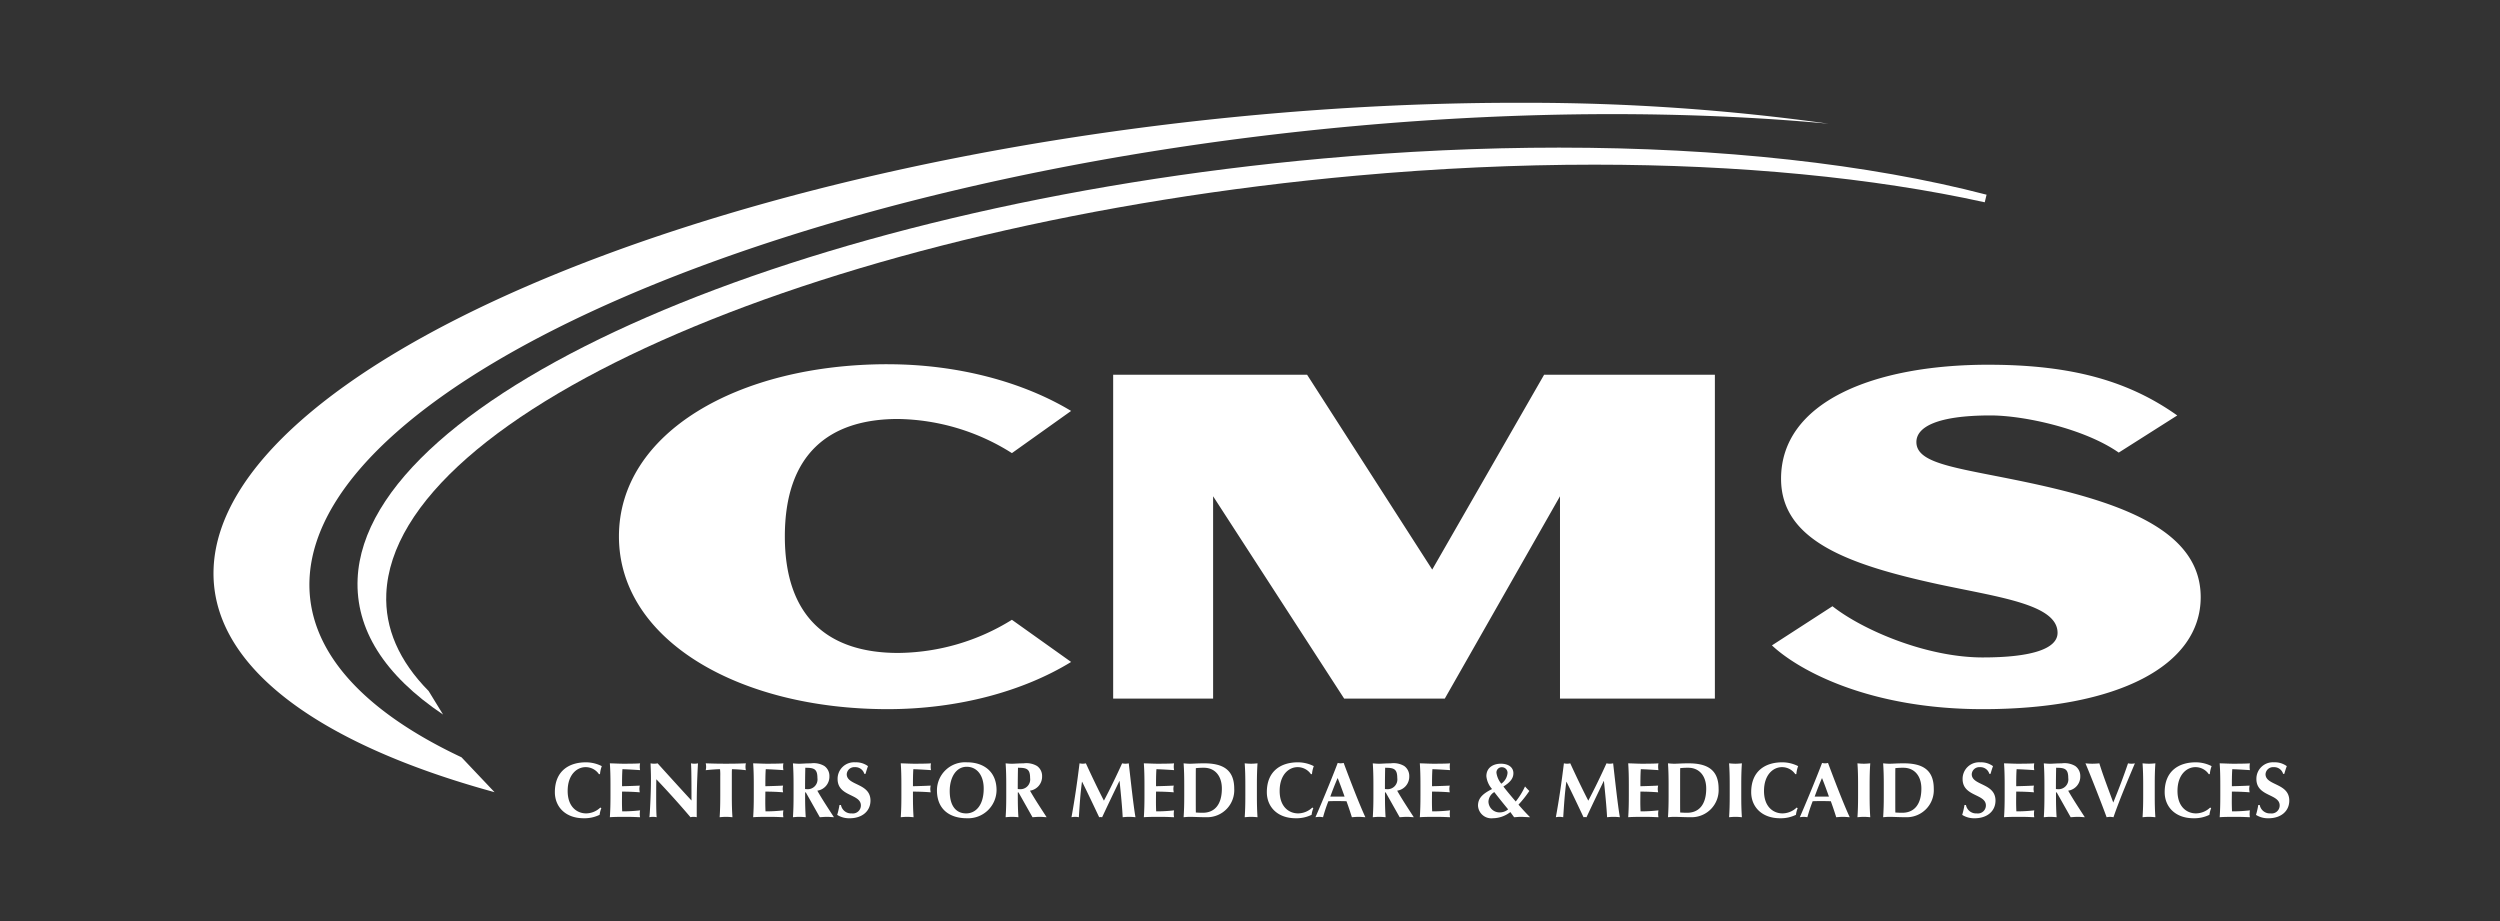 <svg xmlns="http://www.w3.org/2000/svg" width="475" height="175" viewBox="0 0 475 175"><rect x="0" y="0" width="475" height="175" fill="#333333" stroke="none"/><g id=":_logo-Centers-for-Medicare-Medicaid-Services-w" data-name=": logo-Centers-for-Medicare-Medicaid-Services-w" transform="translate(0.434)"><rect id="Rectangle_1026" data-name="Rectangle 1026" width="475" height="175" transform="translate(-0.434)" fill="none"></rect><g id="logo" transform="translate(-154.248 1336.714)"><path id="Path_1382" data-name="Path 1382" d="M243.116-1202.969c-5.635-5.716-8.337-11.929-8.041-18.528,1.575-34.753,84.286-70.371,184.375-79.4,15.317-1.383,30.519-2.082,45.182-2.082,27.358,0,52.994,2.473,74.145,7.148l.346-1.442c-22.448-5.851-50.543-8.944-81.234-8.944-14.537,0-29.607.694-44.793,2.064-99.581,8.977-181.887,44.787-183.471,79.828-.43,9.606,5.034,18.3,16.234,25.828l-2.744-4.476Z" transform="translate(-7.862 -2.449)" fill="#fff"></path><path id="Path_1383" data-name="Path 1383" d="M251.941,3.064c-16.128-.065-33.1.655-50.633,2.235C93.479,15.026,4.147,53.7,2.439,91.385c-.839,18.506,19.6,33.421,53.376,42.661l-6.28-6.631C30.7,118.548,20.055,106.994,20.66,93.542,22.366,55.852,111.7,17.173,219.54,7.454c32.459-2.926,62.972-2.9,89.753-.417a413.89,413.89,0,0,0-57.351-3.976ZM130.5,52.732c-28.307,0-51.051,12.972-51.051,32.721,0,19.65,22.744,32.816,51.051,32.816,13.475,0,25.837-3.435,34.861-8.968l-11.25-8.012a41.521,41.521,0,0,1-21.632,6.3c-13.1,0-21.509-6.678-21.509-22.131,0-15.646,8.406-22.321,21.509-22.321a41.492,41.492,0,0,1,21.632,6.485l11.25-8.014c-9.024-5.437-21.385-8.871-34.861-8.871Zm209.183.095c-22,0-39.433,7.156-39.433,21.656,0,11.733,12.734,16.312,29.79,20.033,11.5,2.481,22.745,3.812,22.745,9.251,0,2.959-4.7,4.676-14.214,4.676-10.754,0-22.869-5.246-28.555-9.73l-11.5,7.44c5.192,4.864,18.667,12.116,40.052,12.116,25.709,0,41.413-8.3,41.413-21.272,0-11.925-13.228-17.456-30.9-21.37-14.217-3.148-23.118-3.626-23.118-8.109,0-2.861,3.957-5.056,14.093-5.056,6.305,0,17.8,2.481,24.353,7.06l11.117-7.057c-9.147-6.486-19.9-9.635-35.846-9.635ZM173.35,54.735v61.529h18.99V77.82l24.9,38.444H236.36L258.247,77.82v38.444h29.429V54.735H255.227L233.973,91.748,210.2,54.735H173.349ZM124.334,128.37a3.127,3.127,0,0,0-3.34,3.176c0,3.37,4.422,2.776,4.422,5.016a1.526,1.526,0,0,1-1.736,1.515,1.946,1.946,0,0,1-2.048-1.6h-.283a14.715,14.715,0,0,1-.431,1.884,4.234,4.234,0,0,0,2.39.638c2.359,0,3.932-1.365,3.932-3.355,0-3.369-4.511-2.82-4.511-5.019a1.43,1.43,0,0,1,1.542-1.332,1.76,1.76,0,0,1,1.8,1.275h.223c.192-.655.3-1.009.473-1.469a3.83,3.83,0,0,0-2.432-.729Zm213.752,0a3.13,3.13,0,0,0-3.342,3.176c0,3.37,4.424,2.776,4.424,5.016a1.525,1.525,0,0,1-1.734,1.515,1.951,1.951,0,0,1-2.052-1.6H335.1a14.5,14.5,0,0,1-.433,1.884,4.238,4.238,0,0,0,2.392.638c2.359,0,3.934-1.365,3.934-3.355,0-3.369-4.513-2.82-4.513-5.019a1.431,1.431,0,0,1,1.544-1.332,1.758,1.758,0,0,1,1.8,1.275h.223c.192-.655.3-1.009.475-1.469a3.837,3.837,0,0,0-2.434-.729Zm55.819,0a3.128,3.128,0,0,0-3.34,3.176c0,3.37,4.422,2.776,4.422,5.016a1.526,1.526,0,0,1-1.736,1.515,1.949,1.949,0,0,1-2.05-1.6h-.281a14.944,14.944,0,0,1-.431,1.884,4.235,4.235,0,0,0,2.392.638c2.359,0,3.932-1.365,3.932-3.355,0-3.369-4.513-2.82-4.513-5.019a1.43,1.43,0,0,1,1.542-1.332,1.761,1.761,0,0,1,1.8,1.275h.221c.194-.655.3-1.009.477-1.469a3.837,3.837,0,0,0-2.434-.729Zm-320.741,0c-3.117,0-5.891,1.573-5.891,5.67,0,2.8,2.032,4.957,5.476,4.957a6.487,6.487,0,0,0,3.028-.654,4.884,4.884,0,0,1,.327-1.261l-.192-.119a3.968,3.968,0,0,1-2.688,1.113c-1.708,0-3.519-1.2-3.519-4.261,0-3.147,1.8-4.526,3.386-4.526a3.04,3.04,0,0,1,2.551,1.321h.208a5.44,5.44,0,0,1,.342-1.513,6.685,6.685,0,0,0-3.028-.727Zm72.405,0a5.344,5.344,0,0,0-5.7,5.312c0,3.711,2.522,5.315,5.655,5.315a5.4,5.4,0,0,0,5.67-5.33c0-3.577-2.478-5.3-5.624-5.3Zm62.87,0c-3.117,0-5.891,1.573-5.891,5.67,0,2.8,2.032,4.957,5.476,4.957a6.5,6.5,0,0,0,3.031-.654,4.935,4.935,0,0,1,.325-1.261l-.192-.119a3.965,3.965,0,0,1-2.688,1.113c-1.706,0-3.517-1.2-3.517-4.261,0-3.147,1.8-4.526,3.384-4.526a3.042,3.042,0,0,1,2.551,1.321h.208a5.393,5.393,0,0,1,.345-1.513,6.7,6.7,0,0,0-3.031-.727Zm92.03,0c-3.119,0-5.893,1.573-5.893,5.67,0,2.8,2.033,4.957,5.478,4.957a6.5,6.5,0,0,0,3.028-.654,4.83,4.83,0,0,1,.327-1.261l-.194-.119a3.963,3.963,0,0,1-2.686,1.113c-1.708,0-3.519-1.2-3.519-4.261,0-3.147,1.8-4.526,3.384-4.526a3.045,3.045,0,0,1,2.553,1.321h.208a5.387,5.387,0,0,1,.342-1.513,6.69,6.69,0,0,0-3.028-.727Zm78.562,0c-3.119,0-5.893,1.573-5.893,5.67,0,2.8,2.033,4.957,5.476,4.957a6.491,6.491,0,0,0,3.028-.654,5,5,0,0,1,.327-1.261l-.192-.119a3.965,3.965,0,0,1-2.688,1.113c-1.708,0-3.517-1.2-3.517-4.261,0-3.147,1.8-4.526,3.384-4.526a3.04,3.04,0,0,1,2.551,1.321h.208a5.541,5.541,0,0,1,.342-1.513,6.68,6.68,0,0,0-3.026-.727Zm-163.017.117c-1.277,3.384-3.5,8.669-4.23,10.316a7.31,7.31,0,0,1,.742-.073,5.544,5.544,0,0,1,.7.073,29.052,29.052,0,0,1,1.014-3.042c.517-.016,1.022-.029,1.54-.029.64,0,1.263.013,1.9.029.37,1.008.712,2.032,1.025,3.042.414-.03.844-.073,1.261-.073s.83.043,1.305.073c-1.128-2.419-2.864-6.931-4.124-10.316a3.721,3.721,0,0,1-.565.075,3.675,3.675,0,0,1-.565-.075Zm92.028,0c-1.278,3.384-3.5,8.669-4.228,10.316a7.234,7.234,0,0,1,.742-.073,5.509,5.509,0,0,1,.694.073,30.05,30.05,0,0,1,1.009-3.042c.52-.016,1.027-.029,1.544-.029.64,0,1.262.013,1.9.029.372,1.008.715,2.032,1.027,3.042.413-.03.843-.073,1.259-.073s.833.043,1.308.073c-1.128-2.419-2.865-6.931-4.126-10.316a2.159,2.159,0,0,1-1.129,0Zm-230.321.075c.089,1.306.119,2.449.119,4.113v2.017c0,1.664-.03,2.806-.119,4.111.327-.028.727-.073,3.145-.073,1.367,0,2.065.06,2.6.073a3.18,3.18,0,0,1-.06-.638,3.79,3.79,0,0,1,.06-.667,29.227,29.227,0,0,1-3.4.192c-.03-.592-.044-1.23-.044-1.853,0-.639.015-1.279.015-1.9,1.128,0,2.24.042,3.369.133a4.694,4.694,0,0,1-.073-.607,3.411,3.411,0,0,1,.073-.669c-1.128.059-2.076.087-3.369.117,0-1.083,0-2.15.073-3.234.445,0,2.227.1,3.355.177a3.928,3.928,0,0,1-.06-.665,3.43,3.43,0,0,1,.06-.625c-.4.045-1.647.073-3.1.073-.876,0-1.768-.057-2.644-.073Zm7.736,0c.014.713.073,1.617.073,2.953,0,3.028-.221,6.859-.3,7.287a3.746,3.746,0,0,1,.683-.073,4.039,4.039,0,0,1,.7.073c-.045-.549-.088-1.378-.088-3.753,0-1.113,0-2.347.029-3.459q3.429,3.607,6.488,7.212a2.484,2.484,0,0,1,.579-.073,2.971,2.971,0,0,1,.607.073c0-3.947,0-5.922.239-10.241a3.1,3.1,0,0,1-1.336,0c.1.669.1,4.7.1,7.066-2.183-2.362-4.3-4.705-6.441-7.066a3.1,3.1,0,0,1-1.336,0Zm10.481,0a2.874,2.874,0,0,1,0,1.305c.891-.1,2.136-.192,2.715-.192a9.483,9.483,0,0,1,.046,1.308v3.709c0,1.664-.03,2.806-.119,4.111.327-.028.727-.073,1.217-.073s.891.045,1.217.073c-.089-1.3-.119-2.447-.119-4.111v-3.709c0-.564,0-1.1.031-1.308a26.115,26.115,0,0,1,2.642.192,2.874,2.874,0,0,1,0-1.305c-1.261.044-1.93.073-3.771.073s-2.507-.029-3.859-.073Zm9.01,0c.089,1.306.119,2.449.119,4.113v2.017c0,1.664-.03,2.806-.119,4.111.327-.028.729-.073,3.148-.073,1.366,0,2.063.06,2.6.073a3.077,3.077,0,0,1-.06-.638,3.658,3.658,0,0,1,.06-.667,29.246,29.246,0,0,1-3.4.192c-.03-.592-.044-1.23-.044-1.853,0-.639.015-1.279.015-1.9,1.128,0,2.24.042,3.369.133a4.45,4.45,0,0,1-.073-.607,3.526,3.526,0,0,1,.073-.669c-1.128.059-2.078.087-3.369.117,0-1.083,0-2.15.073-3.234.445,0,2.226.1,3.355.177a3.788,3.788,0,0,1-.06-.665,3.308,3.308,0,0,1,.06-.625c-.4.045-1.647.073-3.1.073-.877,0-1.768-.057-2.644-.073Zm7.559,0c.088,1.306.117,2.449.117,4.113v2.017c0,1.664-.029,2.806-.117,4.111.325-.028.726-.073,1.215-.073s.892.045,1.217.073c-.089-1.3-.119-2.447-.119-4.111v-.607h.135l2.657,4.718c.445-.028.9-.073,1.35-.073s.891.045,1.336.073c-1.084-1.677-2.211-3.368-3.161-5.045a2.683,2.683,0,0,0,2.3-2.732,2.314,2.314,0,0,0-.965-1.959,3.977,3.977,0,0,0-2.567-.5c-1.009,0-1.647.073-2.182.073-.489,0-.89-.043-1.215-.073Zm20.485,0c.089,1.306.119,2.449.119,4.113v2.017c0,1.664-.03,2.806-.119,4.111.327-.028.728-.073,1.217-.073s.891.045,1.217.073c-.089-1.3-.117-2.447-.117-4.111v-.755c1.128,0,2.24.042,3.369.133a4.545,4.545,0,0,1-.075-.607,3.575,3.575,0,0,1,.075-.669c-1.128.059-2.076.087-3.369.117,0-1.083,0-2.15.073-3.234.445,0,2.226.1,3.355.177a3.788,3.788,0,0,1-.06-.665,3.308,3.308,0,0,1,.06-.625c-.4.045-1.649.073-3.1.073-.876,0-1.765-.057-2.642-.073Zm19.924,0c.089,1.306.119,2.449.119,4.113v2.017c0,1.664-.03,2.806-.119,4.111.327-.028.728-.073,1.217-.073s.89.045,1.215.073c-.088-1.3-.117-2.447-.117-4.111v-.607h.133l2.66,4.718c.445-.028.9-.073,1.35-.073s.891.045,1.336.073c-1.083-1.677-2.215-3.368-3.163-5.045a2.687,2.687,0,0,0,2.3-2.732,2.314,2.314,0,0,0-.965-1.959,3.99,3.99,0,0,0-2.569-.5c-1.009,0-1.647.073-2.18.073-.489,0-.891-.043-1.217-.073Zm14.044,0c-.417,3.414-.907,6.829-1.529,10.241a3.876,3.876,0,0,1,.7-.073,4.039,4.039,0,0,1,.7.073c.148-2.241.282-4.5.594-6.737h.031c1.113,2.241,2.18,4.5,3.236,6.737a1.9,1.9,0,0,1,.283-.029,1.928,1.928,0,0,1,.281.029c1.069-2.3,2.168-4.585,3.28-6.885h.031c.236,2.3.49,4.823.594,6.885a12.118,12.118,0,0,1,1.228-.073,11.375,11.375,0,0,1,1.2.073c-.37-2.094-.889-6.826-1.275-10.241a3.033,3.033,0,0,1-.625.073,3.15,3.15,0,0,1-.636-.073c-1.07,2.359-2.287,4.883-3.459,7.093-1.084-2.091-2.344-4.733-3.428-7.093a2.768,2.768,0,0,1-.594.073,2.868,2.868,0,0,1-.607-.073Zm12.218,0c.09,1.306.119,2.449.119,4.113v2.017c0,1.664-.029,2.806-.119,4.111.327-.028.727-.073,3.145-.073,1.366,0,2.064.06,2.6.073a3.175,3.175,0,0,1-.06-.638,3.8,3.8,0,0,1,.06-.667,29.247,29.247,0,0,1-3.4.192c-.03-.592-.042-1.23-.042-1.853,0-.639.013-1.279.013-1.9,1.128,0,2.243.042,3.371.133a4.547,4.547,0,0,1-.075-.607,3.453,3.453,0,0,1,.075-.669c-1.128.059-2.079.087-3.371.117,0-1.083,0-2.15.075-3.234.445,0,2.227.1,3.355.177a3.924,3.924,0,0,1-.06-.665,3.434,3.434,0,0,1,.06-.625c-.4.045-1.647.073-3.1.073-.875,0-1.765-.057-2.642-.073Zm7.557,0c.089,1.308.119,2.447.119,4.111v2.019c0,1.663-.03,2.806-.119,4.111.327-.03.729-.073,1.219-.073.77,0,1.778.073,3.263.073a5.145,5.145,0,0,0,5.136-5.418c0-3.739-2.329-4.822-5.714-4.822-1.306,0-2.032.075-2.684.075-.491,0-.893-.045-1.219-.075Zm11.608,0c.09,1.306.119,2.449.119,4.113v2.017c0,1.664-.029,2.806-.119,4.111.327-.028.727-.073,1.219-.073s.888.045,1.215.073c-.086-1.3-.117-2.447-.117-4.111v-2.017c0-1.664.031-2.807.117-4.113-.327.03-.726.073-1.215.073S198.67,128.594,198.344,128.564Zm24.334,0c.088,1.306.119,2.449.119,4.113v2.017c0,1.664-.032,2.806-.119,4.111.327-.028.727-.073,1.217-.073s.891.045,1.219.073c-.09-1.3-.119-2.447-.119-4.111v-.607h.133l2.657,4.718c.444-.028.9-.073,1.35-.073s.892.045,1.336.073c-1.083-1.677-2.211-3.368-3.161-5.045a2.687,2.687,0,0,0,2.3-2.732,2.314,2.314,0,0,0-.965-1.959,3.982,3.982,0,0,0-2.567-.5c-1.011,0-1.65.073-2.185.073-.491,0-.891-.043-1.217-.073Zm8.939,0c.088,1.306.119,2.449.119,4.113v2.017c0,1.664-.032,2.806-.119,4.111.325-.028.727-.073,3.145-.073,1.364,0,2.063.06,2.6.073a3.322,3.322,0,0,1-.057-.638,3.963,3.963,0,0,1,.057-.667,29.174,29.174,0,0,1-3.4.192c-.028-.592-.044-1.23-.044-1.853,0-.639.016-1.279.016-1.9,1.127,0,2.24.042,3.369.133a4.55,4.55,0,0,1-.075-.607,3.348,3.348,0,0,1,.075-.669c-1.128.059-2.078.087-3.369.117,0-1.083,0-2.15.073-3.234.445,0,2.226.1,3.353.177a4.11,4.11,0,0,1-.057-.665,3.586,3.586,0,0,1,.057-.625c-.4.045-1.645.073-3.1.073-.875,0-1.766-.057-2.64-.073Zm27.373,0c-.416,3.414-.9,6.829-1.529,10.241a3.876,3.876,0,0,1,.7-.073,4.053,4.053,0,0,1,.7.073c.15-2.241.283-4.5.594-6.737h.031c1.114,2.241,2.181,4.5,3.236,6.737a1.9,1.9,0,0,1,.283-.029,1.938,1.938,0,0,1,.283.029c1.066-2.3,2.167-4.585,3.278-6.885h.029c.239,2.3.492,4.823.6,6.885a12.21,12.21,0,0,1,1.23-.073,11.461,11.461,0,0,1,1.2.073c-.372-2.094-.892-6.826-1.277-10.241a3.045,3.045,0,0,1-.625.073,3.172,3.172,0,0,1-.638-.073c-1.07,2.359-2.286,4.883-3.459,7.093-1.081-2.091-2.343-4.733-3.426-7.093a2.766,2.766,0,0,1-.6.073,2.889,2.889,0,0,1-.607-.073Zm12.218,0c.09,1.306.119,2.449.119,4.113v2.017c0,1.664-.029,2.806-.119,4.111.327-.028.729-.073,3.148-.073,1.368,0,2.063.06,2.6.073a3.206,3.206,0,0,1-.057-.638,3.817,3.817,0,0,1,.057-.667,29.207,29.207,0,0,1-3.4.192c-.031-.592-.046-1.23-.046-1.853,0-.639.016-1.279.016-1.9,1.128,0,2.243.042,3.371.133a4.332,4.332,0,0,1-.075-.607,3.351,3.351,0,0,1,.075-.669c-1.128.059-2.08.087-3.371.117,0-1.083,0-2.15.075-3.234.444,0,2.225.1,3.353.177a3.949,3.949,0,0,1-.057-.665,3.451,3.451,0,0,1,.057-.625c-.4.045-1.647.073-3.1.073-.875,0-1.765-.057-2.642-.073Zm7.557,0c.09,1.308.119,2.447.119,4.111v2.019c0,1.663-.029,2.806-.119,4.111.327-.03.728-.073,1.217-.073.772,0,1.784.073,3.267.073a5.144,5.144,0,0,0,5.136-5.418c0-3.739-2.332-4.822-5.714-4.822-1.306,0-2.034.075-2.688.075-.489,0-.89-.045-1.217-.075Zm11.61,0c.09,1.306.119,2.449.119,4.113v2.017c0,1.664-.029,2.806-.119,4.111.327-.028.729-.073,1.219-.073s.888.045,1.215.073c-.09-1.3-.119-2.447-.119-4.111v-2.017c0-1.664.029-2.807.119-4.113-.327.03-.727.073-1.215.073S290.7,128.594,290.374,128.564Zm24.39,0c.09,1.306.119,2.449.119,4.113v2.017c0,1.664-.029,2.806-.119,4.111.325-.028.725-.073,1.217-.073s.891.045,1.217.073c-.089-1.3-.122-2.447-.122-4.111v-2.017c0-1.664.032-2.807.122-4.113-.327.03-.728.073-1.217.073S315.09,128.594,314.765,128.564Zm4.882,0c.09,1.308.121,2.447.121,4.111v2.019c0,1.663-.031,2.806-.121,4.111.327-.03.728-.073,1.217-.073.773,0,1.783.073,3.267.073a5.144,5.144,0,0,0,5.136-5.418c0-3.739-2.329-4.822-5.714-4.822-1.306,0-2.034.075-2.688.075-.489,0-.891-.045-1.217-.075Zm22.969,0c.089,1.306.119,2.449.119,4.113v2.017c0,1.664-.03,2.806-.119,4.111.325-.028.727-.073,3.145-.073,1.366,0,2.063.06,2.6.073a3.205,3.205,0,0,1-.057-.638,3.813,3.813,0,0,1,.057-.667,29.207,29.207,0,0,1-3.4.192c-.031-.592-.046-1.23-.046-1.853,0-.639.015-1.279.015-1.9,1.128,0,2.241.042,3.371.133a4.544,4.544,0,0,1-.075-.607,3.349,3.349,0,0,1,.075-.669c-1.13.059-2.08.087-3.371.117,0-1.083,0-2.15.075-3.234.444,0,2.225.1,3.353.177a3.949,3.949,0,0,1-.057-.665,3.447,3.447,0,0,1,.057-.625c-.4.045-1.647.073-3.1.073-.875,0-1.764-.057-2.64-.073Zm7.557,0c.089,1.306.117,2.449.117,4.113v2.017c0,1.664-.028,2.806-.117,4.111.328-.028.728-.073,1.217-.073s.889.045,1.217.073c-.089-1.3-.119-2.447-.119-4.111v-.607h.135l2.655,4.718c.445-.028.9-.073,1.35-.073s.893.045,1.336.073c-1.083-1.677-2.211-3.368-3.161-5.045a2.687,2.687,0,0,0,2.3-2.732,2.314,2.314,0,0,0-.965-1.959,3.985,3.985,0,0,0-2.567-.5c-1.011,0-1.648.073-2.182.073-.489,0-.889-.043-1.217-.073Zm7.912,0c.966,2.27,3.1,7.7,4.022,10.241a4.87,4.87,0,0,1,.654-.073,5.1,5.1,0,0,1,.652.073c1.158-3.4,3.086-7.909,4.067-10.241a3.078,3.078,0,0,1-.652.073,3.127,3.127,0,0,1-.654-.073c-.772,2.3-1.782,4.974-2.805,7.451-.906-2.477-1.972-5.238-2.642-7.451a12.645,12.645,0,0,1-1.305.073C358.989,128.637,358.544,128.61,358.084,128.564Zm10.85,0c.09,1.306.121,2.449.121,4.113v2.017c0,1.664-.031,2.806-.121,4.111.327-.028.728-.073,1.217-.073s.891.045,1.217.073c-.089-1.3-.117-2.447-.117-4.111v-2.017c0-1.664.028-2.807.117-4.113-.327.03-.727.073-1.217.073S369.261,128.594,368.935,128.564Zm14.654,0c.089,1.306.117,2.449.117,4.113v2.017c0,1.664-.028,2.806-.117,4.111.327-.028.727-.073,3.145-.073,1.367,0,2.063.06,2.6.073a3.2,3.2,0,0,1-.057-.638,3.81,3.81,0,0,1,.057-.667,29.228,29.228,0,0,1-3.4.192c-.028-.592-.044-1.23-.044-1.853,0-.639.016-1.279.016-1.9,1.127,0,2.244.042,3.371.133a4.541,4.541,0,0,1-.075-.607,3.347,3.347,0,0,1,.075-.669c-1.127.059-2.08.087-3.371.117,0-1.083,0-2.15.075-3.234.445,0,2.225.1,3.353.177a3.952,3.952,0,0,1-.057-.665,3.45,3.45,0,0,1,.057-.625c-.4.045-1.647.073-3.1.073-.875,0-1.767-.057-2.642-.073Zm-136.6.073c-1.3,0-2.728.654-2.728,2.375a4.305,4.305,0,0,0,1.082,2.436c-1.6.816-2.673,1.617-2.673,3.161a2.541,2.541,0,0,0,2.821,2.39,5.486,5.486,0,0,0,3.324-1.175l.714.981c.414-.013.817-.073,1.217-.073.55,0,1.1.06,1.825.073-.681-.667-1.573-1.646-2.209-2.39a20.866,20.866,0,0,0,2.063-2.6,11.821,11.821,0,0,1-.819-.861,14.113,14.113,0,0,1-1.765,2.865c-.8-.934-1.588-1.856-2.346-2.849,1.308-.8,1.9-1.561,1.9-2.525,0-1.186-1.027-1.811-2.408-1.811Zm-101.471.581c1.914,0,3.236,1.571,3.236,4.14,0,3.236-1.557,4.72-3.34,4.72-1.661,0-3.117-1.1-3.117-4.261C142.3,131.264,143.485,129.218,145.519,129.218Zm101.71.088a1.063,1.063,0,0,1,1.054,1.082,2.789,2.789,0,0,1-1.186,2.048,4.177,4.177,0,0,1-.921-2.061,1,1,0,0,1,1.054-1.069Zm-132.368.1c1.617,0,2.3.191,2.3,1.944a1.857,1.857,0,0,1-2.019,2.123,2.538,2.538,0,0,1-.329-.029c0-1.351.017-2.688.046-4.038Zm40.409,0c1.619,0,2.3.191,2.3,1.944a1.856,1.856,0,0,1-2.019,2.123,2.505,2.505,0,0,1-.327-.029c0-1.351.014-2.688.044-4.038Zm35.334,0c2.048,0,3.4,1.515,3.4,3.95,0,3.088-1.408,4.6-3.636,4.6-.608,0-1.007-.032-1.305-.046-.015-.281-.015-2.094-.015-2.894v-2.642c0-.8,0-2.614.015-2.894a13.326,13.326,0,0,1,1.544-.075Zm34.428,0c1.617,0,2.3.191,2.3,1.944a1.856,1.856,0,0,1-2.019,2.123,2.517,2.517,0,0,1-.325-.029c0-1.351.013-2.688.044-4.038Zm57.6,0c2.046,0,3.4,1.515,3.4,3.95,0,3.088-1.409,4.6-3.636,4.6-.609,0-1.012-.032-1.308-.046-.016-.281-.015-2.094-.015-2.894v-2.642c0-.8,0-2.614.015-2.894a13.351,13.351,0,0,1,1.546-.075Zm40.88,0c2.048,0,3.4,1.515,3.4,3.95,0,3.088-1.411,4.6-3.638,4.6-.608,0-1.009-.032-1.305-.046-.014-.281-.015-2.094-.015-2.894v-2.642c0-.8,0-2.614.015-2.894a13.3,13.3,0,0,1,1.542-.075Zm29.009,0c1.617,0,2.3.191,2.3,1.944a1.857,1.857,0,0,1-2.021,2.123,2.516,2.516,0,0,1-.325-.029c0-1.351.013-2.688.044-4.038ZM216,131.354c.475,1.159.891,2.33,1.321,3.532h-2.715C215.04,133.685,215.5,132.513,216,131.354Zm92.028,0c.474,1.159.89,2.33,1.321,3.532h-2.715C307.067,133.685,307.526,132.513,308.032,131.354Zm-62.261,2.673c.845,1.1,1.736,2.2,2.626,3.28a2.428,2.428,0,0,1-1.588.579,2.1,2.1,0,0,1-2.151-2.063,2.234,2.234,0,0,1,1.113-1.8Z" transform="translate(191.965 -1320.244)" fill="#fff"></path></g></g></svg>